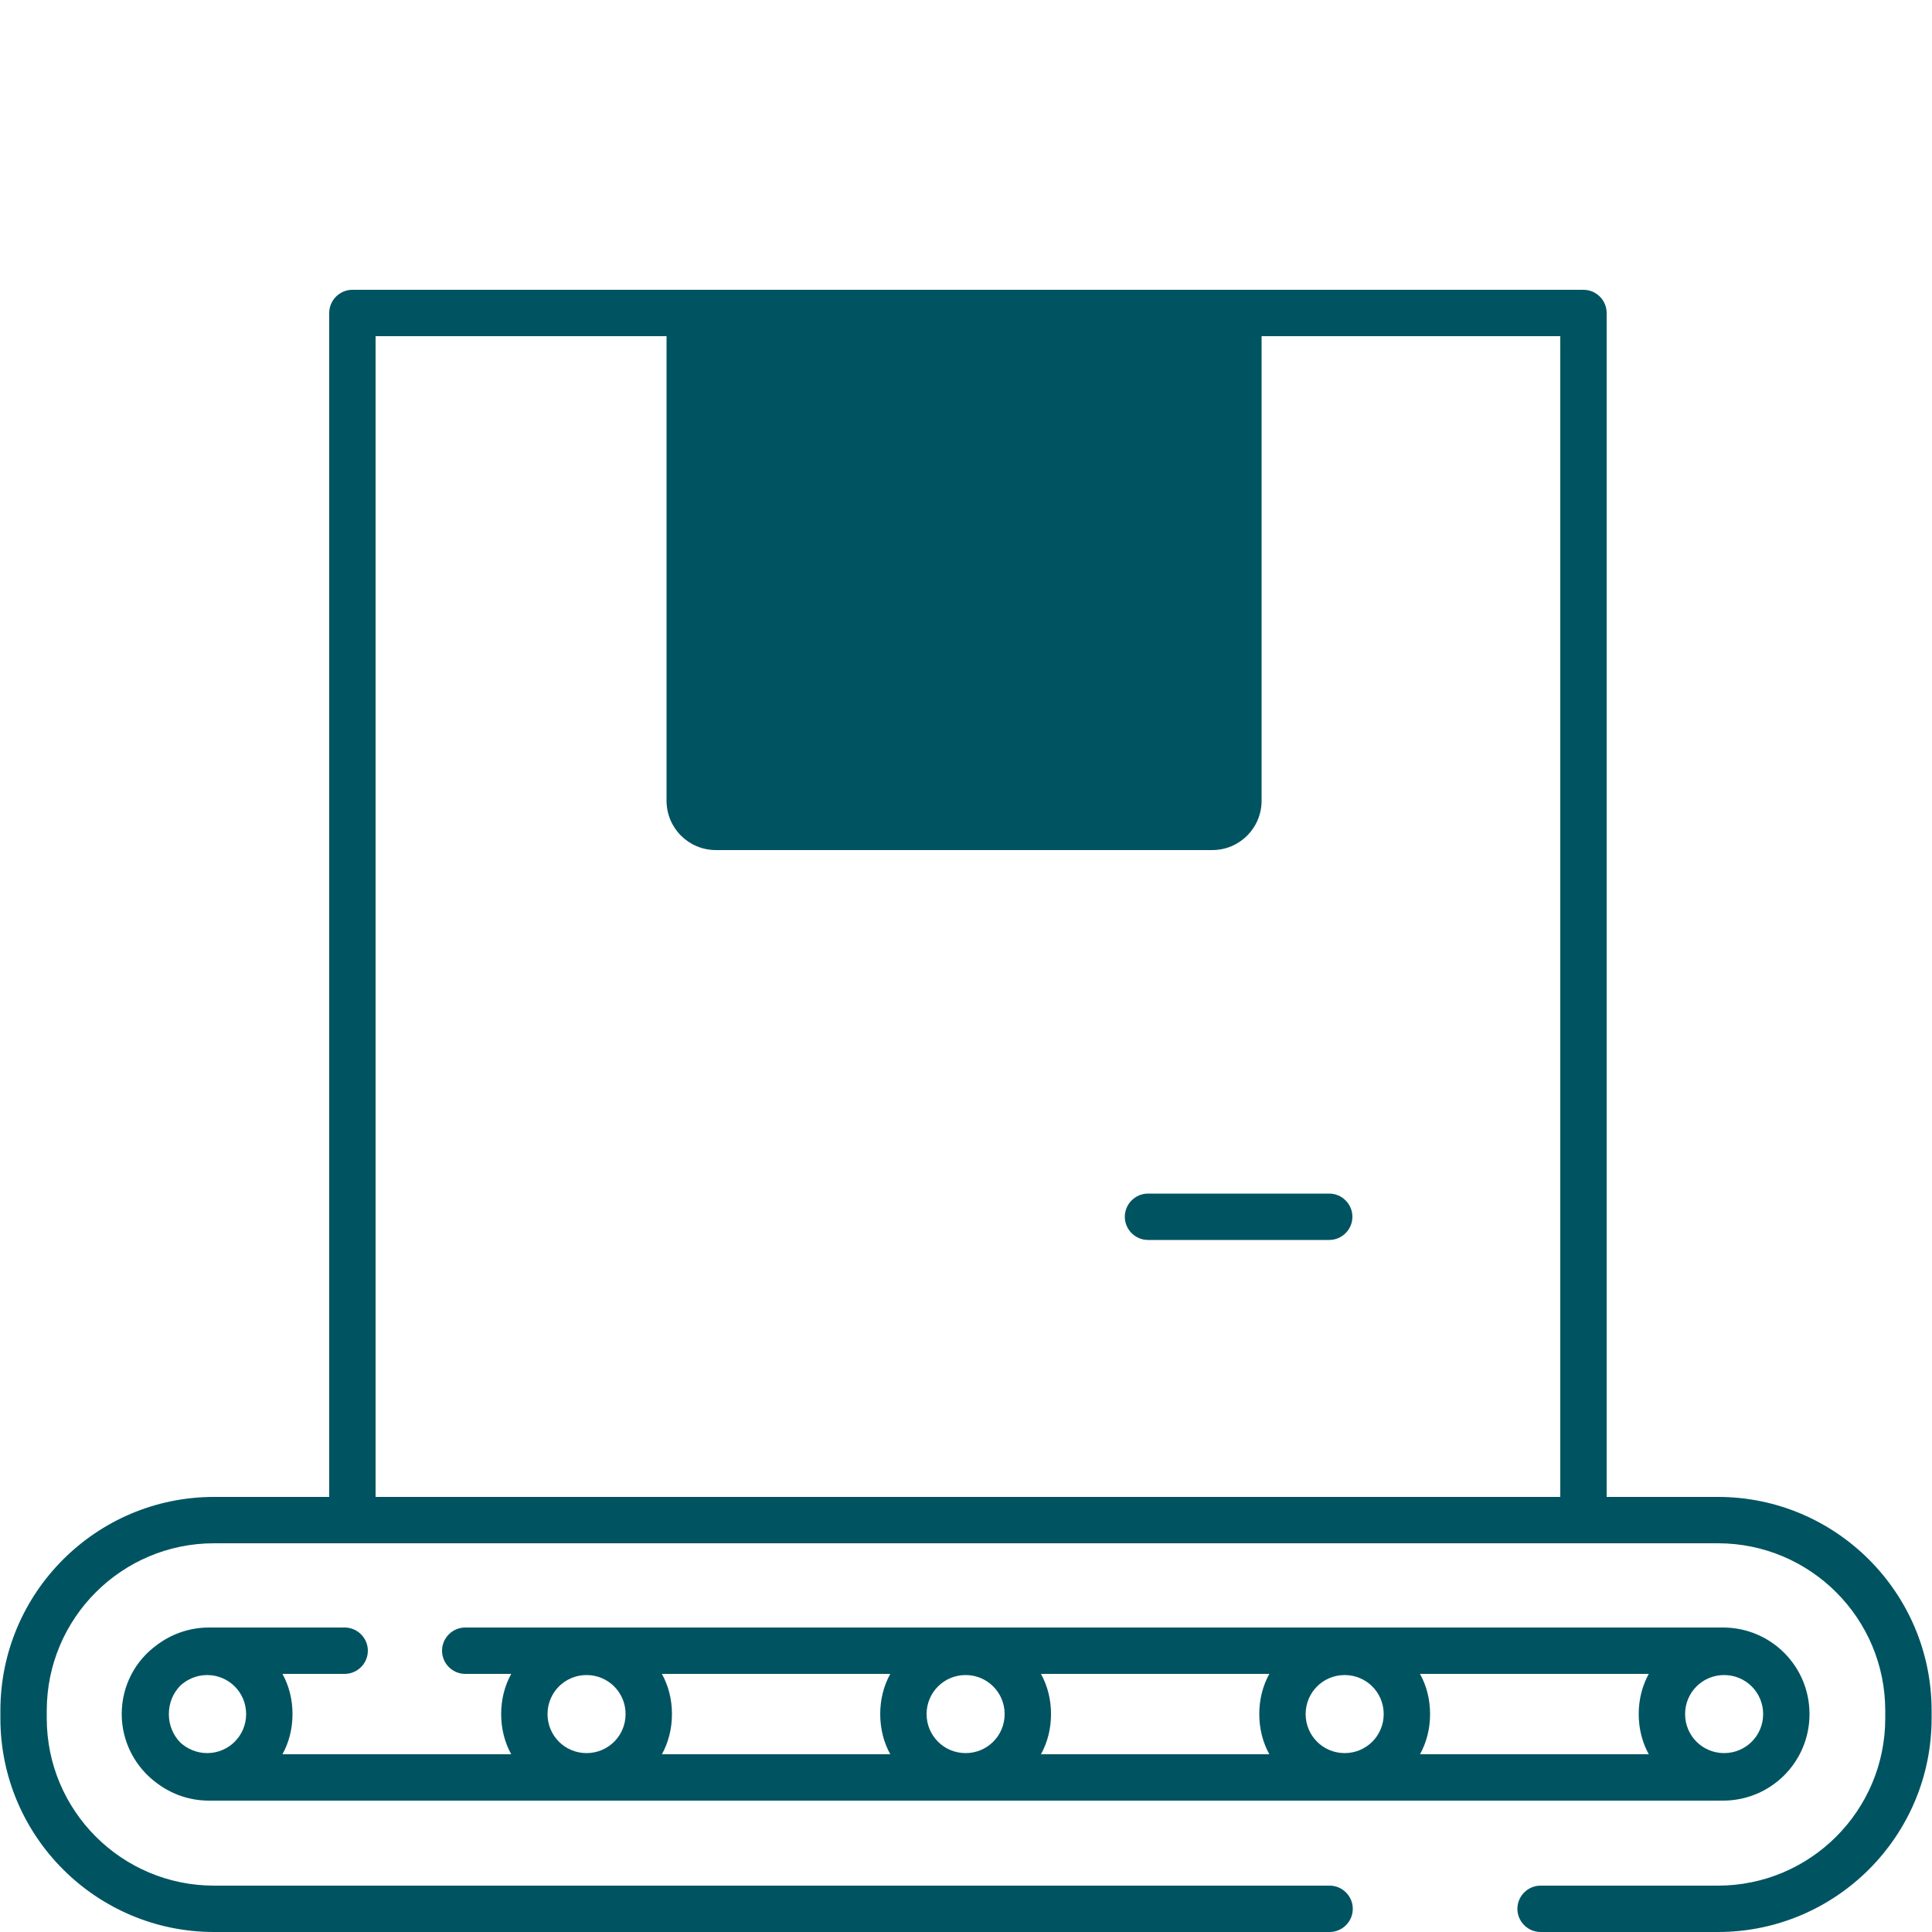 <?xml version="1.0" encoding="utf-8"?>
<!-- Generator: Adobe Illustrator 27.5.0, SVG Export Plug-In . SVG Version: 6.00 Build 0)  -->
<svg version="1.1" id="iconesteira" xmlns="http://www.w3.org/2000/svg" xmlns:xlink="http://www.w3.org/1999/xlink" x="0px"
	 y="0px" viewBox="0 0 500 500" style="enable-background:new 0 0 500 500;" xml:space="preserve">
<style type="text/css">
	.st0{fill:#005461;}
</style>
<g>
	<path class="st0" d="M95.2,427.2c0-3.3-2.7-6-6-6H54.1c-5.1,0-9.8,1.7-13.6,4.6c-5.5,4-9,10.5-9,17.8s3.6,13.8,9,17.8
		c3.8,2.9,8.5,4.6,13.6,4.6h391.8c12.4,0,22.4-10,22.4-22.4s-10-22.4-22.4-22.4H120.4c-3.3,0-6,2.7-6,6s2.7,6,6,6h11.9
		c-1.7,3.1-2.6,6.6-2.6,10.4s0.9,7.3,2.6,10.4H73.1c1.7-3.1,2.6-6.6,2.6-10.4s-0.9-7.3-2.6-10.4h16.1
		C92.5,433.2,95.2,430.5,95.2,427.2z M46.6,450.9c-1.8-1.9-2.9-4.4-2.9-7.3s1.1-5.4,2.9-7.3c1.8-1.7,4.3-2.8,7-2.8
		c5.6,0,10.1,4.5,10.1,10.1s-4.5,10.1-10.1,10.1C50.9,453.7,48.4,452.6,46.6,450.9z M249.9,433.5c5.6,0,10.1,4.5,10.1,10.1
		s-4.5,10.1-10.1,10.1s-10.1-4.5-10.1-10.1S244.3,433.5,249.9,433.5z M269.4,433.2h59.1c-1.7,3.1-2.6,6.6-2.6,10.4s0.9,7.3,2.6,10.4
		h-59.1c1.7-3.1,2.6-6.6,2.6-10.4C272,439.8,271.1,436.3,269.4,433.2z M446.2,453.7c-5.6,0-10.1-4.5-10.1-10.1s4.5-10.1,10.1-10.1
		s10.1,4.5,10.1,10.1S451.8,453.7,446.2,453.7z M426.7,454h-59.2c1.7-3.1,2.6-6.6,2.6-10.4s-0.9-7.3-2.6-10.4h59.2
		c-1.7,3.1-2.6,6.6-2.6,10.4S425,450.9,426.7,454z M337.9,443.6c0-5.6,4.5-10.1,10.1-10.1s10.1,4.5,10.1,10.1s-4.5,10.1-10.1,10.1
		S337.9,449.2,337.9,443.6z M161.9,443.6c0,5.6-4.5,10.1-10.1,10.1s-10.1-4.5-10.1-10.1s4.5-10.1,10.1-10.1S161.9,438,161.9,443.6z
		 M171.3,433.2h59.1c-1.7,3.1-2.6,6.6-2.6,10.4s0.9,7.3,2.6,10.4h-59.1c1.7-3.1,2.6-6.6,2.6-10.4C173.9,439.8,173,436.3,171.3,433.2
		z"/>
	<path class="st0" d="M444.6,387.4h-28.8V81c0-3.3-2.7-6-6-6h-96.1H185.3H91.2c-3.3,0-6,2.7-6,6v306.4H55.4
		c-30.5,0-55.3,24.8-55.3,55.3v2c0,30.5,24.8,55.3,55.3,55.3h288.7c3.3,0,6-2.7,6-6s-2.7-6-6-6H55.4c-23.9,0-43.3-19.4-43.3-43.3v-2
		c0-23.9,19.4-43.3,43.3-43.3h35.8h318.6h34.8c23.9,0,43.3,19.4,43.3,43.3v2c0,23.9-19.4,43.3-43.3,43.3h-45.9c-3.3,0-6,2.7-6,6
		s2.7,6,6,6h45.9c30.5,0,55.3-24.8,55.3-55.3v-2C499.9,412.2,475.1,387.4,444.6,387.4z M97.2,387.4V87h75.3c0,0.3,0,0.5,0,0.8v119.4
		c0,7.1,5.7,12.8,12.8,12.8h128.4c7.1,0,12.8-5.7,12.8-12.8V87.8c0-0.3,0-0.5,0-0.8h77.3v300.4H97.2z"/>
	<path class="st0" d="M344,308.9h-46.9c-3.3,0-6,2.7-6,6s2.7,6,6,6H344c3.3,0,6-2.7,6-6S347.3,308.9,344,308.9z"/>
</g>
</svg>
